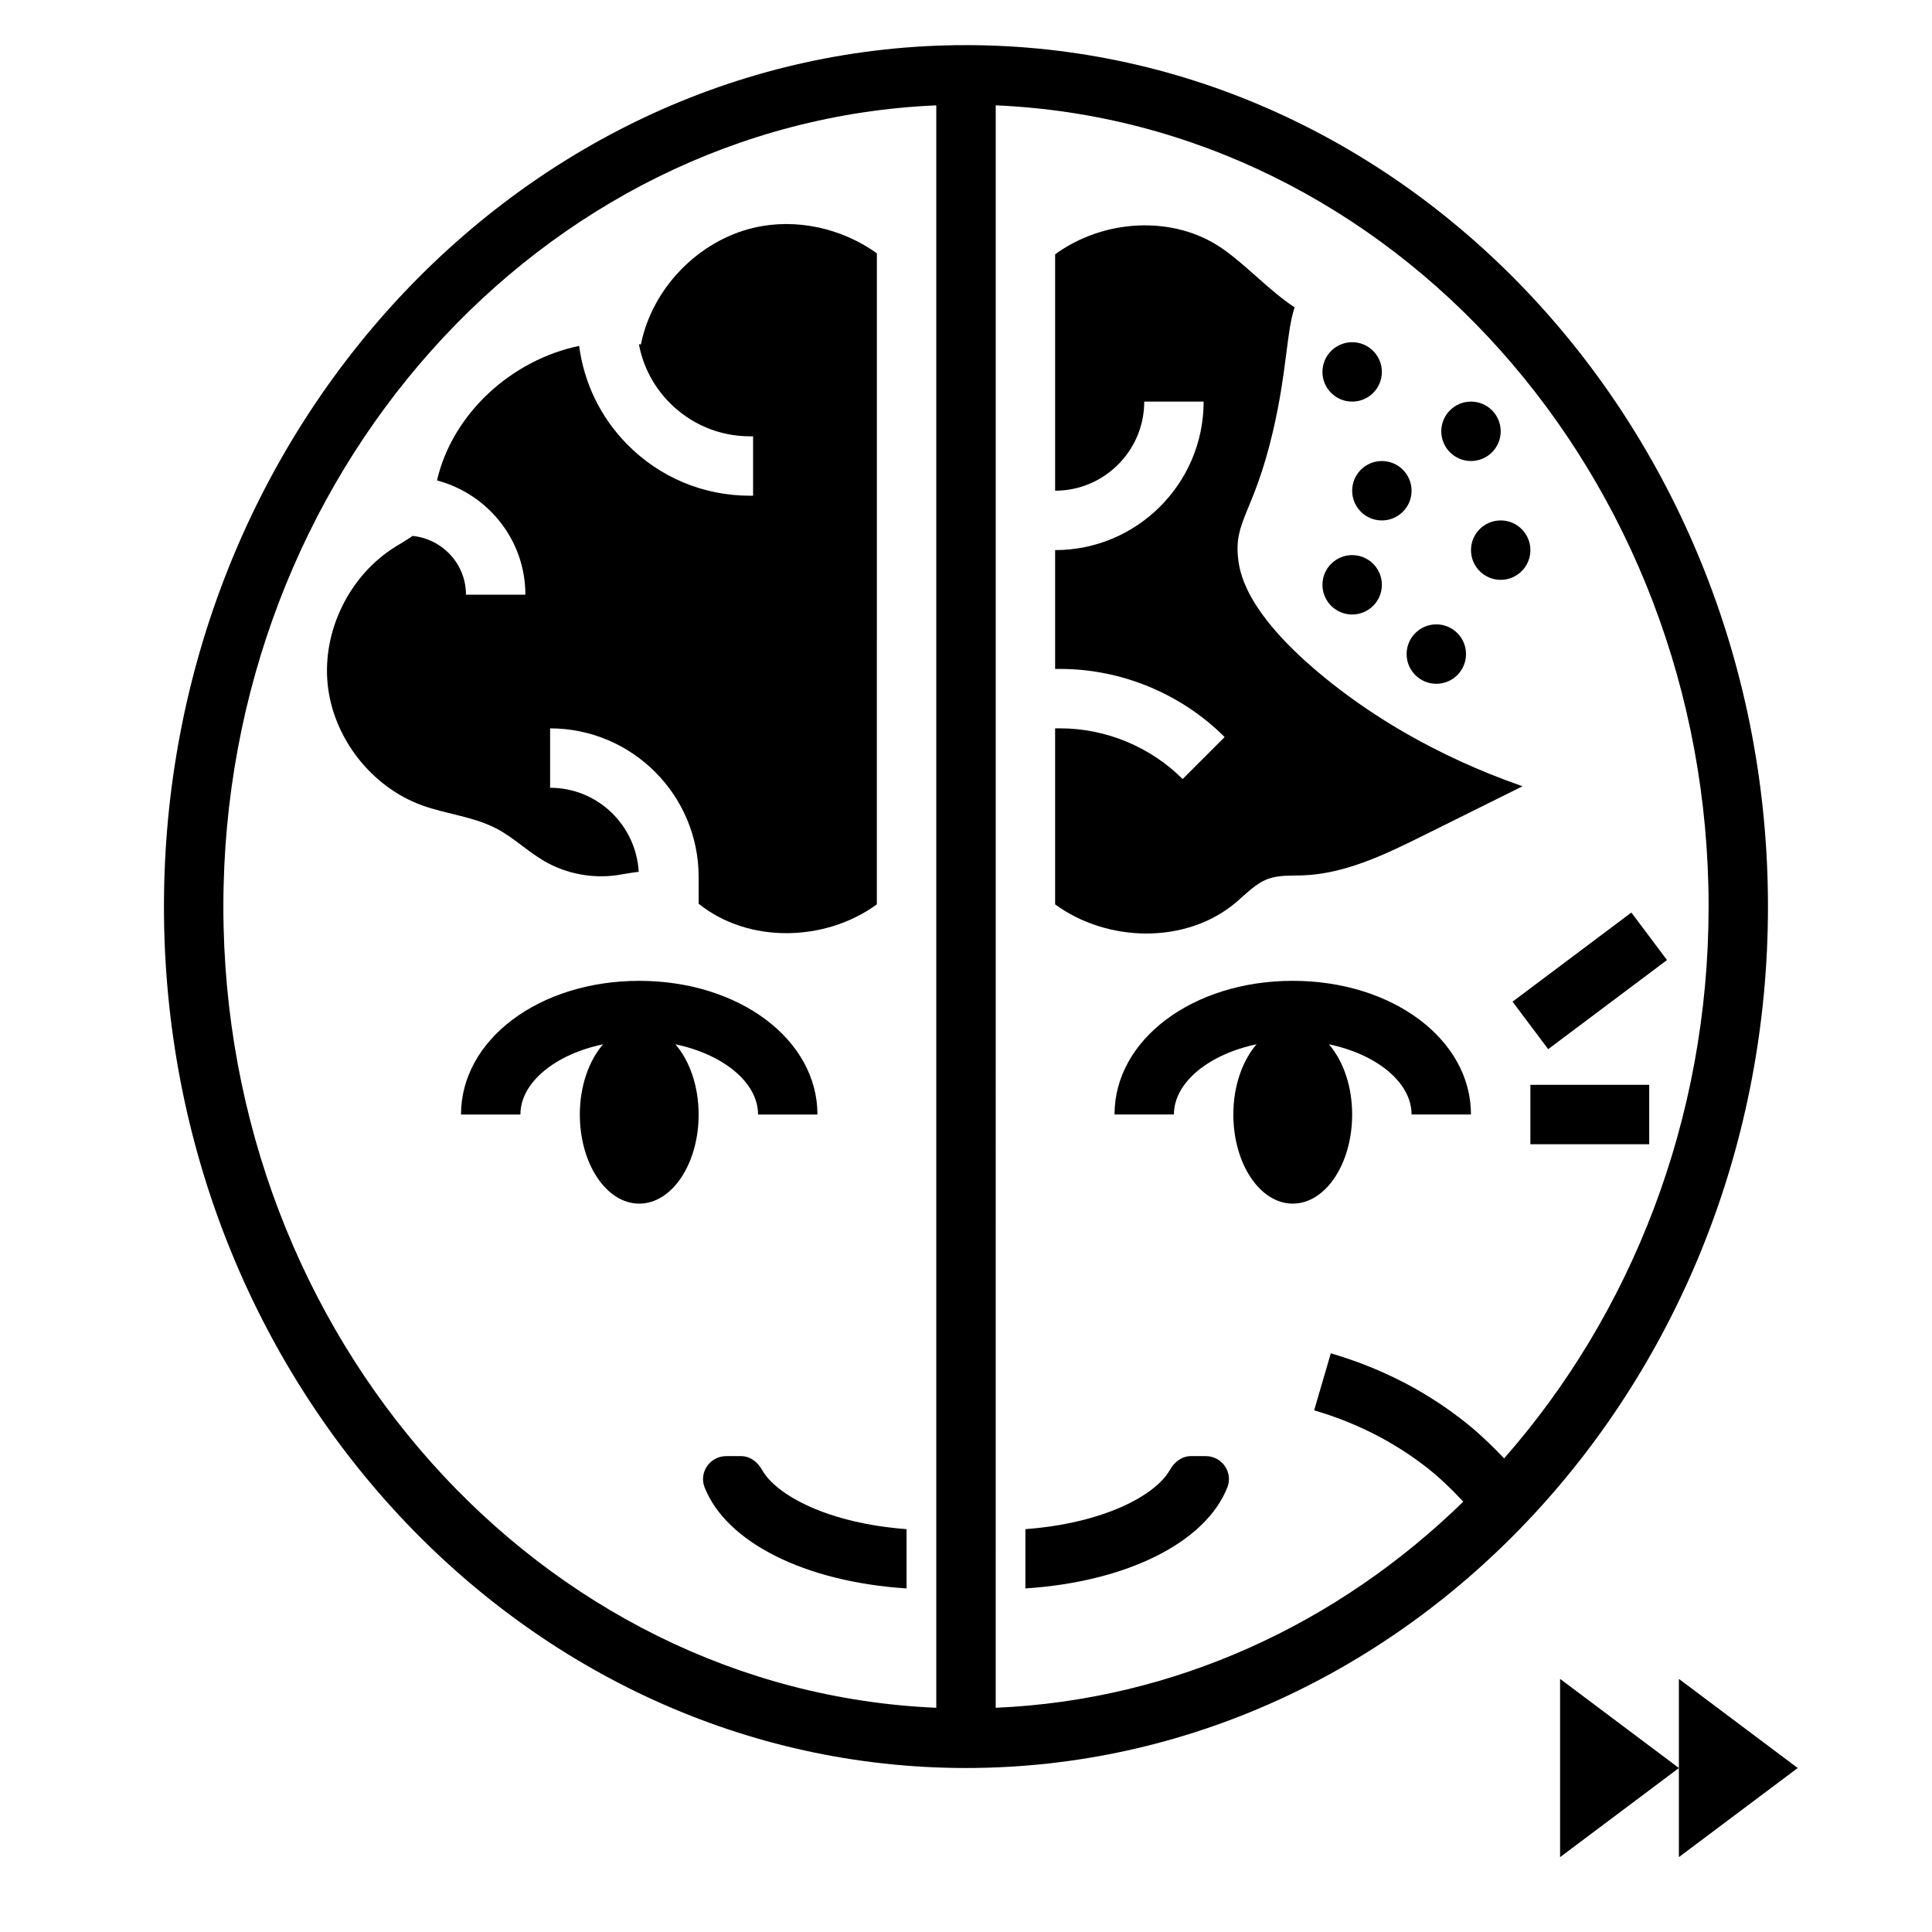 <?xml version="1.0" encoding="UTF-8"?>
<!-- Uploaded to: ICON Repo, www.svgrepo.com, Generator: ICON Repo Mixer Tools -->
<svg fill="#000000" width="800px" height="800px" version="1.1" viewBox="144 144 512 512" xmlns="http://www.w3.org/2000/svg">
 <g>
  <path d="m283.23 301.6h-15.742c0-8.133-6.227-14.77-14.145-15.578-1.418 0.992-2.922 1.883-4.402 2.777-12.211 7.469-19.547 22.238-18.113 36.48 1.434 14.242 11.555 27.254 25.008 32.141 6.512 2.363 13.656 2.969 19.789 6.188 4.481 2.356 8.164 5.992 12.531 8.543 5.785 3.379 12.73 4.731 19.363 3.777 1.914-0.277 3.832-0.699 5.746-0.883-0.707-12.391-10.914-22.277-23.48-22.277v-15.742c21.703 0 39.359 17.656 39.359 39.359v7.109c13.266 10.66 33.652 10.102 47.23 0.164l0.004-172.53c-9.258-6.644-21.379-9.375-32.52-6.793-14.793 3.434-27.031 16.059-30.016 30.953-0.172-0.031-0.355-0.031-0.527-0.062 1.086 5.785 3.832 11.125 8.062 15.43 5.684 5.777 13.281 8.973 21.387 8.973h0.812v15.742h-0.812c-12.367 0-23.953-4.856-32.621-13.68-7.047-7.18-11.383-16.246-12.668-26.023-17.789 3.699-33.535 17.797-37.668 35.652 13.445 3.57 23.422 15.727 23.422 30.281z"/>
  <path d="m497.09 325.21c-22.16-17.469-24.41-28.66-24.93-32.801-1.309-10.492 4.062-12.172 9.188-34.109 3.769-16.152 3.543-26.363 5.738-32.844-6.527-4.273-12.668-11.066-19.137-15.57-13.031-9.062-31.68-7.777-44.332 1.52v62.637c13.02 0 23.617-10.598 23.617-23.617h15.742c0 21.703-17.656 39.359-39.359 39.359v31.488h1.355c16.223 0 32.102 6.582 43.57 18.051l-11.133 11.133c-8.539-8.543-20.363-13.438-32.438-13.438h-1.355v46.648c13.809 10.109 34.715 10.676 47.973-0.551 2.707-2.289 5.203-5.031 8.543-6.227 2.832-1.016 5.934-0.797 8.941-0.898 11.461-0.395 22.137-5.606 32.41-10.707 8.668-4.305 17.344-8.613 26.008-12.918-23.875-8.305-40.438-19.301-50.402-27.156z"/>
  <path d="m532.51 317.34c0 4.348-3.523 7.871-7.871 7.871-4.348 0-7.871-3.523-7.871-7.871s3.523-7.875 7.871-7.875c4.348 0 7.871 3.527 7.871 7.875"/>
  <path d="m510.21 242.56c0 4.348-3.523 7.871-7.871 7.871-4.348 0-7.875-3.523-7.875-7.871s3.527-7.871 7.875-7.871c4.348 0 7.871 3.523 7.871 7.871"/>
  <path d="m518.08 274.05c0 4.348-3.523 7.871-7.871 7.871-4.348 0-7.871-3.523-7.871-7.871s3.523-7.871 7.871-7.871c4.348 0 7.871 3.523 7.871 7.871"/>
  <path d="m549.57 289.79c0 4.348-3.523 7.875-7.871 7.875-4.348 0-7.871-3.527-7.871-7.875 0-4.348 3.523-7.871 7.871-7.871 4.348 0 7.871 3.523 7.871 7.871"/>
  <path d="m541.7 258.3c0 4.348-3.523 7.875-7.871 7.875-4.348 0-7.875-3.527-7.875-7.875 0-4.348 3.527-7.871 7.875-7.871 4.348 0 7.871 3.523 7.871 7.871"/>
  <path d="m510.21 298.98c0 4.348-3.523 7.871-7.871 7.871-4.348 0-7.875-3.523-7.875-7.871 0-4.348 3.527-7.871 7.875-7.871 4.348 0 7.871 3.523 7.871 7.871"/>
  <path d="m344.89 439.36h15.742c0-19.859-20.75-35.426-47.23-35.426s-47.23 15.562-47.23 35.426h15.742c0-8.582 9.375-15.996 21.898-18.609-3.723 4.32-6.152 11.004-6.152 18.609 0 13.043 7.047 23.617 15.742 23.617 8.699 0 15.742-10.57 15.742-23.617 0-7.606-2.434-14.289-6.156-18.609 12.527 2.613 21.902 10.027 21.902 18.609z"/>
  <path d="m486.59 403.93c-26.48 0-47.23 15.562-47.23 35.426h15.742c0-8.582 9.375-15.996 21.898-18.609-3.723 4.32-6.152 11.004-6.152 18.609 0 13.043 7.047 23.617 15.742 23.617 8.699 0 15.742-10.57 15.742-23.617 0-7.606-2.434-14.289-6.156-18.609 12.527 2.613 21.902 10.027 21.902 18.609h15.742c0.004-19.863-20.75-35.426-47.23-35.426z"/>
  <path d="m544.84 409.45 31.488-23.617 9.441 12.59-31.488 23.617z"/>
  <path d="m549.57 431.49h31.488v15.742h-31.488z"/>
  <path d="m557.44 636.16 31.488-23.617-31.488-23.617z"/>
  <path d="m620.41 612.54-31.488-23.617v47.234z"/>
  <path d="m345.96 533.55c-1.188-2.109-3.141-3.66-5.566-3.66h-3.961c-4.25 0-7.266 4.289-5.715 8.25 5.723 14.555 26.527 25.066 53.531 26.812v-15.711c-20.703-1.543-34.488-8.938-38.289-15.691z"/>
  <path d="m463.56 529.89h-3.961c-2.418 0-4.375 1.551-5.566 3.66-3.801 6.754-17.586 14.145-38.289 15.688v15.711c26.992-1.746 47.809-12.258 53.531-26.812 1.551-3.957-1.465-8.246-5.715-8.246z"/>
  <path d="m400 155.96c-117.2 0-212.55 102.41-212.55 228.29s95.348 228.29 212.54 228.29c117.2 0 212.54-102.41 212.54-228.29 0.004-125.88-95.344-228.29-212.54-228.29zm-7.875 440.62c-104.88-4.488-188.93-97.984-188.93-212.33s84.047-207.84 188.93-212.33zm150.48-66.086c-3.785-3.977-7.684-7.668-11.871-10.809-10.004-7.637-21.469-13.367-34.055-17.043l-4.418 15.113c10.723 3.133 20.461 7.996 28.977 14.484 3.731 2.801 7.18 6.117 10.547 9.715-33.094 32.281-76.359 52.586-123.91 54.625l0.004-424.66c104.87 4.488 188.92 97.984 188.92 212.33 0 56.633-20.656 108.11-54.199 146.25z"/>
 </g>
</svg>